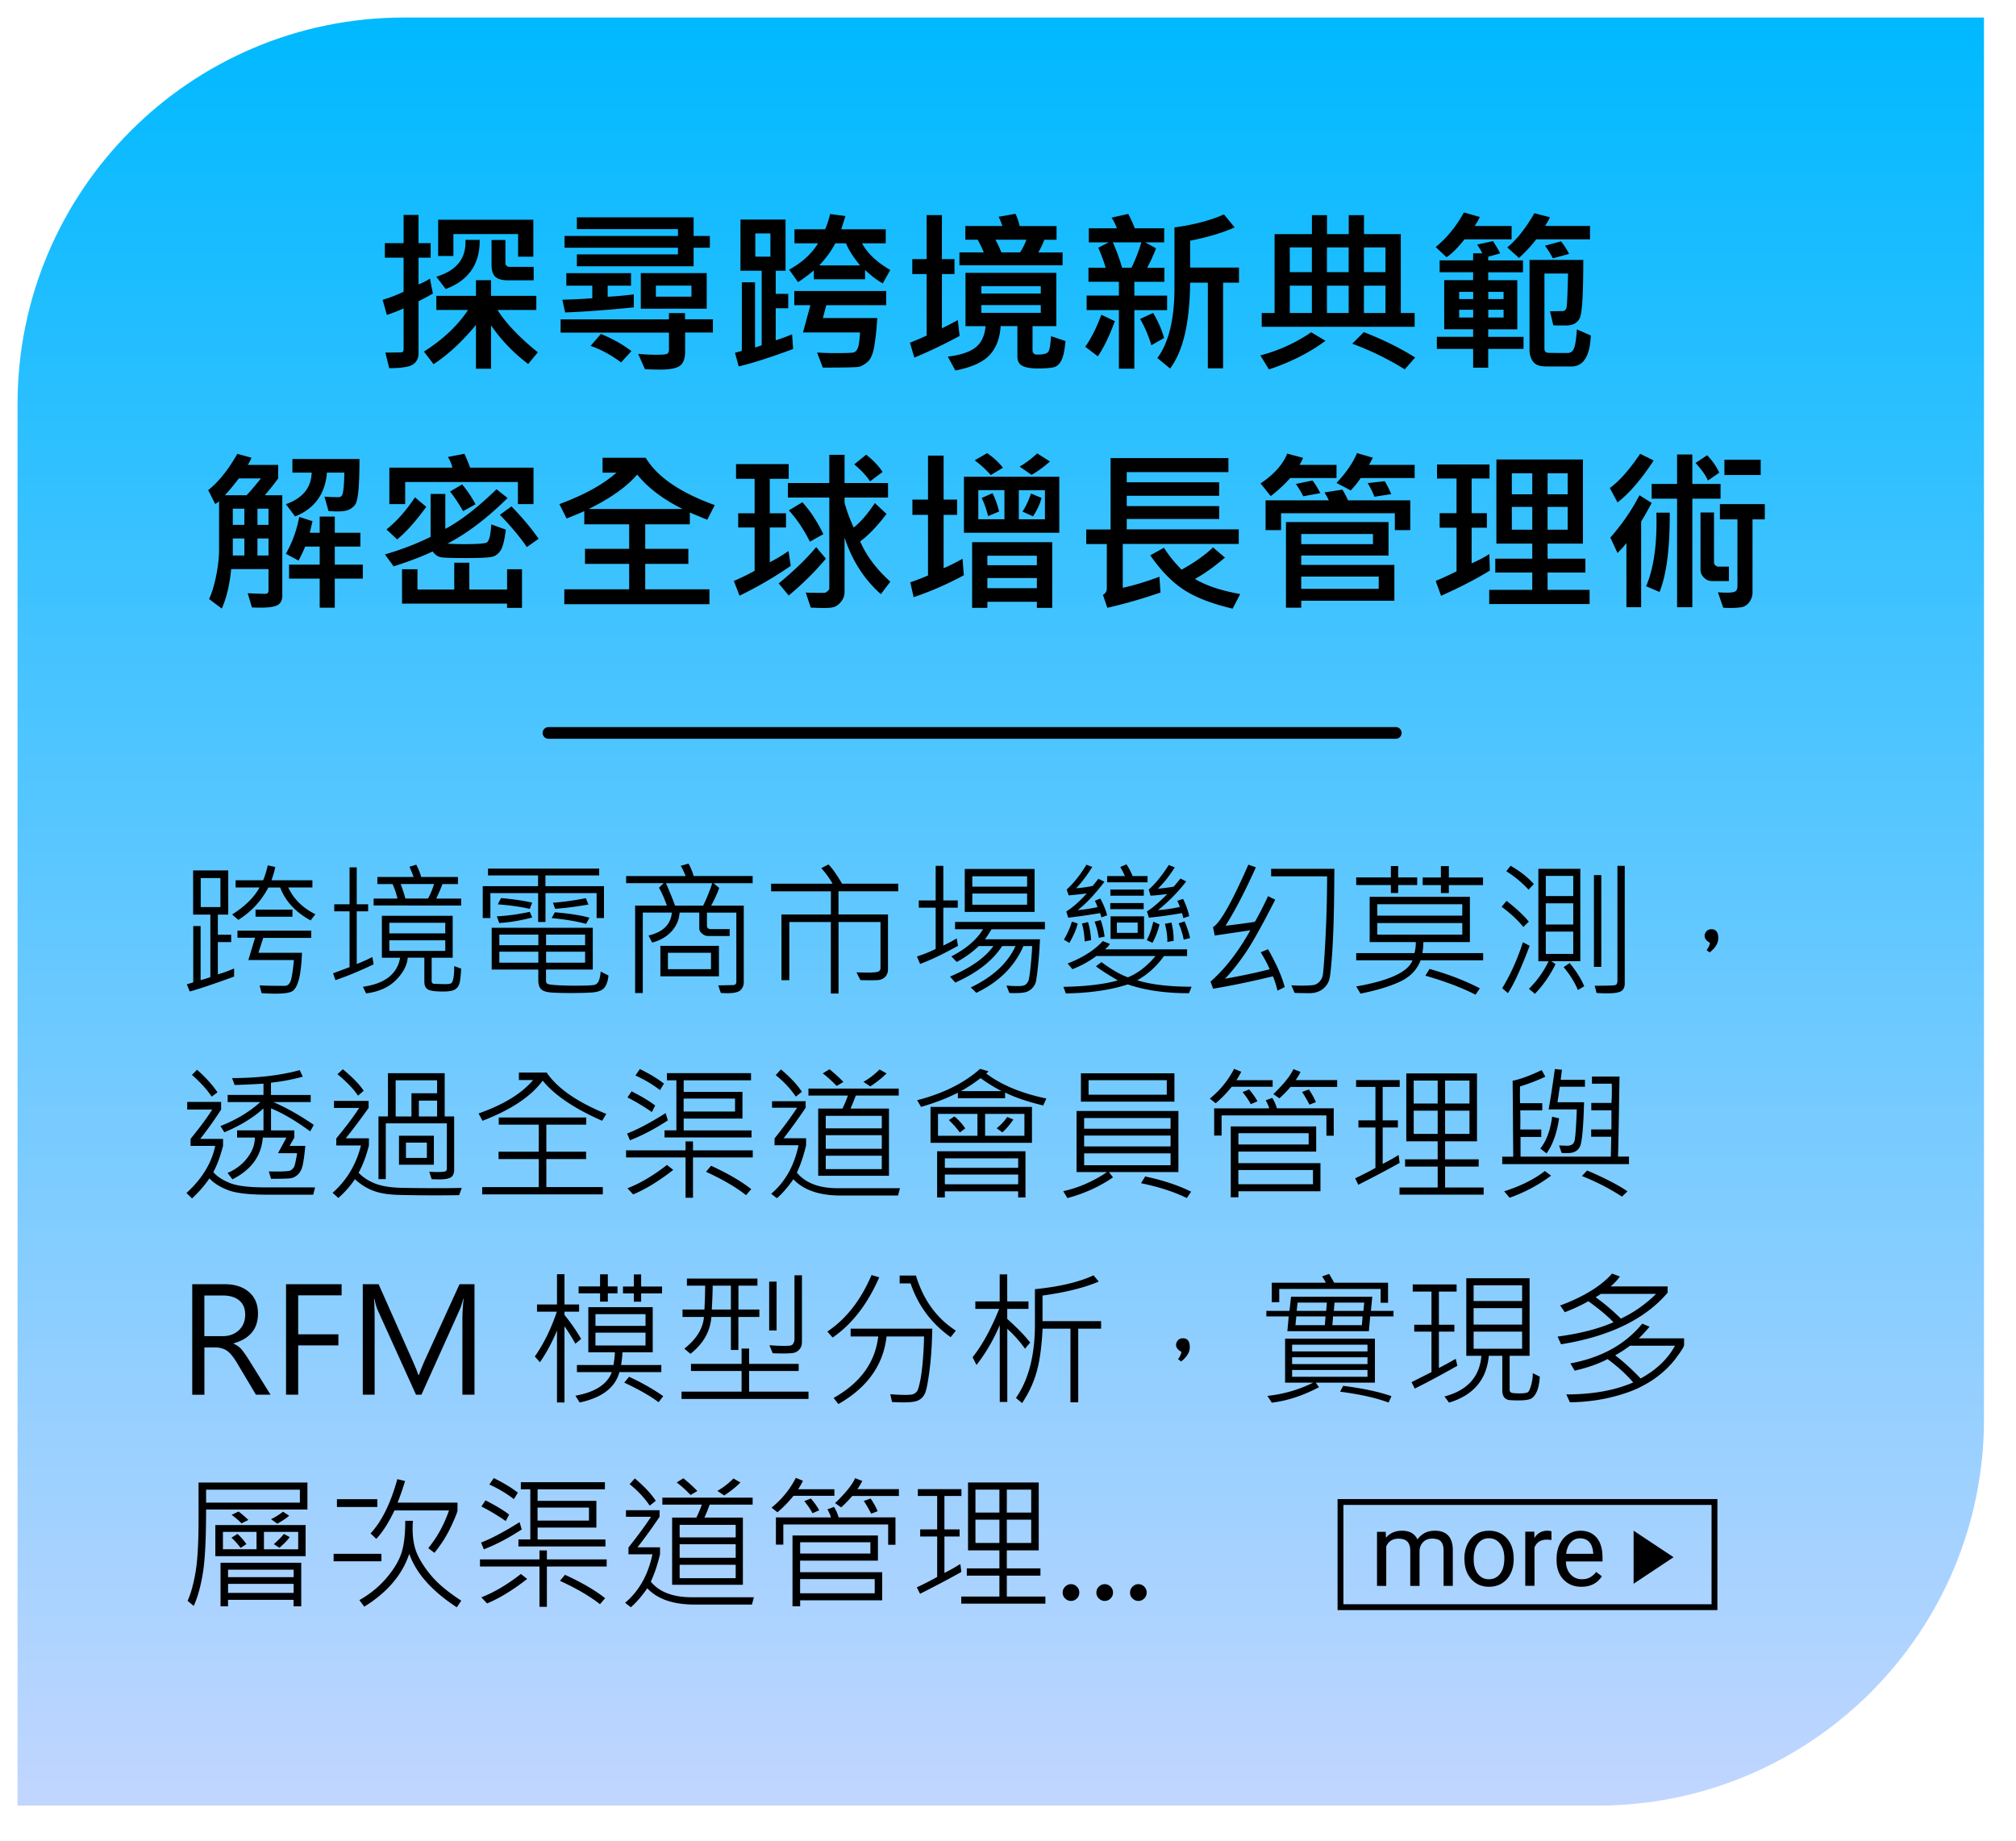 <svg xmlns="http://www.w3.org/2000/svg" viewBox="0 0 345 315"><defs><linearGradient id="_未命名漸層_586" x1="168.26" x2="168.26" y1="306" y2="0" gradientUnits="userSpaceOnUse"><stop offset="0" stop-color="#c1d6ff"/><stop offset="1" stop-color="#00b9ff"/></linearGradient><filter id="drop-shadow-13" filterUnits="userSpaceOnUse"><feOffset dx="3" dy="3"/><feGaussianBlur result="blur" stdDeviation="2"/><feFlood flood-color="#000" flood-opacity=".3"/><feComposite in2="blur" operator="in"/><feComposite in="SourceGraphic"/></filter><style>.cls-3{stroke-width:0}</style></defs><path id="bg" d="M66.14 0h270.38v239.86c0 36.5-29.64 66.14-66.14 66.14H0V66.14C0 29.64 29.64 0 66.14 0Z" style="fill:url(#_未命名漸層_586);filter:url(#drop-shadow-13);stroke-width:0"/><g id="_內容"><path d="M74.08 50.23c-.87.51-1.69.95-2.46 1.32v8.94c0 .79-.3 1.41-.91 1.85s-1.97.66-4.1.67l-.66-2.67 2.65-.03c.31 0 .47-.18.47-.54v-6.99c-.93.42-1.88.79-2.87 1.11l-.72-2.58c1.19-.35 2.39-.81 3.59-1.39V44.1h-3.21v-2.49h3.21v-4.83h2.55v4.83h2.08v2.49h-2.08v4.56c.67-.24 1.33-.57 1.96-.98l.5 2.55Zm17.97 10.05-1.66 2.01c-2.52-1.9-4.64-4.11-6.36-6.62v7.43h-2.58v-7.5c-2.29 2.79-4.7 5.04-7.25 6.72l-1.66-2.15c3.24-2.05 5.76-4.42 7.56-7.12h-5.43v-2.42h6.78v-2.68h2.58v2.68h7.75v2.42h-6.64c1.46 2.29 3.75 4.7 6.9 7.24Zm-9.96-19.23c.05 4.14-1.89 6.94-5.82 8.41l-1.6-2.11c3.47-1.04 5.13-3.13 4.98-6.3h2.43Zm9.18 2.88h-2.61v-3.87H77.59v3.75h-2.61V37.6h16.29v6.33Zm.06 4.04h-4.44c-.98 0-1.68-.2-2.12-.6s-.65-1.1-.65-2.1v-4.2h2.37v3.87c0 .49.26.73.78.73h4.06v2.3Zm25.92 6.67H122v2.26h-4.75v3.21c0 1.21-.29 2.04-.89 2.48s-1.72.66-3.38.66c-.62 0-1.49-.02-2.61-.07l-1.16-2.62c1.12.1 2.13.15 3.02.15 1.07 0 1.72-.05 1.93-.16s.32-.35.32-.73v-2.9H95.94v-2.26h18.54v-1.08h2.75v1.08Zm-8.79-2.04c-4.59.46-8.51.75-11.75.87l-.48-2.18c1.52-.03 3.23-.11 5.13-.25v-2.15h-4.44v-2.14h11.07v2.14h-4v1.89c1.29-.06 2.78-.19 4.47-.4v2.23Zm13.02-10.21h-2.78v3.18H98.72v-2.04h17.3v-1.14H96.61v-2.01h19.41v-1.17h-17.3V37.2h19.98v3.18h2.78v2.01ZM108.05 60.1l-1.77 1.92c-1.69-1.27-3.43-2.21-5.21-2.83l1.76-2.04c2.03.83 3.77 1.81 5.23 2.94Zm1.61-13.36h11.28v6.09h-11.28v-6.09Zm8.67 2.14h-6.09v1.89h6.09v-1.89Zm17.38 10.85c-3.96 1.47-7.07 2.46-9.3 2.97l-.63-2.34c.33-.07.72-.18 1.17-.32V48.31h2.26v11.16c.62-.2 1.01-.33 1.14-.4V46.33h-3.63v-8.76h7.71v8.76h-1.68v3.96h2.14v2.46h-2.14v5.49c.94-.3 1.87-.64 2.8-1.03l.18 2.52Zm-3.87-15.81v-3.97h-2.58v3.97h2.58Zm20.52 2.27-1.29 2.31c-1.08-.62-2.09-1.4-3.03-2.31v1.6h-8.76v-1.52c-1.02.85-1.92 1.52-2.72 2.01l-1.51-2.14c2.18-1.19 3.83-2.69 4.95-4.5h-4.04v-2.4h5.24c.28-.59.57-1.46.86-2.61l2.62.34c-.26.86-.51 1.62-.73 2.27h7.63v2.4h-4.06c.91 1.7 2.52 3.22 4.83 4.56Zm-.72 6.04H141.4l-.57 2.2h9.3c-.1 1.74-.27 3.31-.5 4.73s-.64 2.35-1.19 2.8-1.04.72-1.45.81-2.47.14-6.18.14l-.98-2.58c1.04.07 2.12.1 3.25.1 1.7 0 2.7-.04 2.99-.11s.53-.31.71-.71.31-1.31.4-2.72h-9.76l1.26-4.66h-2.75V49.8h15.72v2.43Zm-4.44-6.81c-1.11-1.31-1.92-2.57-2.43-3.78h-1.83c-.65 1.27-1.57 2.53-2.74 3.78h7Zm17.02 12.07a85.606 85.606 0 0 1-7.75 3.71l-.75-2.55c1.3-.52 2.25-.93 2.86-1.23V46.9h-2.46v-2.56h2.46v-7.53h2.61v7.53h2.15v2.56h-2.15v9.29c.92-.46 1.83-.93 2.72-1.41l.31 2.71Zm18.12.87c-.13 1.43-.33 2.46-.6 3.09s-.63 1.06-1.08 1.28-1.47.32-3.08.32c-1.2 0-2.08-.15-2.64-.45s-.83-.83-.83-1.6v-5.19h-2.87c-.13 2.11-.77 3.77-1.93 4.99s-3.1 2.08-5.82 2.6l-1.29-2.37c2.26-.28 3.86-.83 4.82-1.63s1.5-2 1.64-3.58h-3.43v-9.13h15.54v9.13h-4.07v4.1c0 .51.27.76.81.76.99 0 1.6-.14 1.85-.43s.41-1.19.5-2.72l2.49.84Zm-.51-12.96h-17.64v-2.21h4.16c-.35-.85-.7-1.57-1.04-2.17h-2.11v-2.34h6.33c-.13-.44-.34-.97-.63-1.58l2.86-.51c.23.37.48 1.07.75 2.1h6.3v2.34h-2.09c-.25.68-.6 1.41-1.03 2.17h4.15v2.21Zm-3.72 4.83v-1.26h-10.17v1.26h10.17Zm0 3.3v-1.32h-10.17v1.32h10.17Zm-2.46-12.51h-5.32c.35.57.69 1.29 1.03 2.17h3.21c.46-.71.82-1.44 1.08-2.17Zm15.14 13.94c-.96 2.6-1.93 4.6-2.92 6.01l-2.15-1.63c1.04-1.47 1.95-3.3 2.75-5.48l2.31 1.1Zm8.94-1.89h-5.61v10.02h-2.64V53.07h-5.52v-2.49h5.52v-2.36h-5.21v-2.4h2.94c-.28-.99-.7-2.13-1.26-3.43l1.79-.92h-3.41v-2.4h4.8c-.19-.57-.49-1.18-.91-1.83l2.86-.63c.53 1.03.9 1.85 1.11 2.46h5.04v2.4h-3.25l1.86 1.03c-.47 1.2-.98 2.31-1.52 3.33h2.94v2.4h-5.14v2.36h5.61v2.49Zm-4.41-11.6h-4.88a31.08 31.08 0 0 1 1.58 4.35h1.6c.67-1.35 1.24-2.8 1.7-4.35Zm3.88 16.38-2.17 1.23a20.74 20.74 0 0 0-1.92-4.5l2.23-1.03c.91 1.56 1.53 2.99 1.86 4.29Zm12.83-9.48h-2.72v14.66h-2.61V48.37h-3.03c-.06 6.84-1.2 11.73-3.43 14.69l-2.18-1.79c1.95-2.63 2.93-6.65 2.93-12.07V38.92c3.35-.46 6.17-1.2 8.47-2.23l1.83 2.23c-2.18.95-4.72 1.71-7.62 2.27v4.6h8.36v2.58Zm14.79 9.96c-2.71 2.01-5.93 3.64-9.67 4.89l-1.46-2.4c3.15-.83 6.05-2.15 8.7-3.96l2.43 1.46Zm15.26-2.4h-26.16v-2.37h2.2V40.07h6.39v-3.25h2.58v3.25h3.72v-3.25h2.61v3.25h6.3v13.49h2.37v2.37Zm-17.58-9.36v-4.23h-3.78v4.23h3.78Zm0 6.99v-4.67h-3.78v4.67h3.78Zm6.3-6.99v-4.23h-3.72v4.23h3.72Zm0 6.99v-4.67h-3.72v4.67h3.72Zm11.37 7.62-1.77 2.02c-2.97-1.82-5.97-3.28-8.99-4.38l1.98-1.99c3.35 1.31 6.28 2.76 8.79 4.35Zm-5.07-14.61v-4.23h-3.69v4.23h3.69Zm0 6.99v-4.67h-3.69v4.67h3.69Zm21.58-12.6h-8.07c-1.13 1.44-2.15 2.46-3.06 3.06l-1.86-1.74c1.94-1.6 3.55-3.58 4.83-5.93l2.72.78c-.15.37-.44.89-.89 1.55h6.33v2.29Zm2.04 18.75h-6.04v3.21h-2.58v-3.21h-6.21v-2.07h6.21v-1.29h-4.95v-8.41h4.95v-1.35h-5.73v-2.04h5.73v-1.2h1.57c-.21-.43-.5-.93-.88-1.49l2.71-.6c.56.87.97 1.57 1.23 2.1l-2.05.57v.63h5.95v2.04h-5.95v1.35h4.98v8.41h-4.98v1.29h6.04v2.07Zm-8.61-8.53v-1.23h-2.4v1.23h2.4Zm0 3.15v-1.32h-2.4v1.32h2.4Zm5.2-3.15v-1.23h-2.62v1.23h2.62Zm0 3.15v-1.32h-2.62v1.32h2.62Zm14.78-13.37h-9.21c-.73 1-1.71 2.05-2.93 3.18l-2.01-1.8c1.59-1.3 3.14-3.25 4.64-5.85l2.67.69c-.13.27-.41.77-.83 1.49h7.68v2.29Zm.15 16.44c-.15 3.54-1.26 5.32-3.35 5.32s-3.5 0-4.5-.02-1.68-.3-2.07-.86-.57-1.22-.57-2.01V44.48h9.2c0 5.54-.18 8.79-.53 9.76s-1.16 1.46-2.43 1.46c-1.07 0-1.8 0-2.17-.03l-.57-2.4 2.11-.03c.41 0 .66-.24.74-.72s.16-2.38.24-5.71h-4.04v12.82c0 .47.2.71.59.74s1.52.04 3.36.04c.57 0 .95-.31 1.16-.93s.35-1.66.44-3.11l2.39 1.04Zm-3.72-13.95-2.78.75c-.41-.78-.86-1.5-1.35-2.15l2.75-.75c.52.64.98 1.36 1.38 2.15Zm-220.2 58.37c0 .84-.26 1.41-.78 1.71s-1.49.46-2.89.46c-.53 0-1.04-.02-1.54-.04l-.72-2.43c1.61.07 2.62.1 3.02.1.36 0 .54-.19.54-.57v-3.66h-6.39c-.26 2.71-.8 4.96-1.61 6.75l-2.17-1.63c.5-1.07.91-2.43 1.23-4.06s.48-3.09.48-4.37V85.8c-.32.24-.54.39-.66.45l-1.2-2.37c1.78-1.42 3.44-3.49 4.98-6.21l2.43.66c-.2.47-.41.88-.63 1.23h5.19v2.31c-.7.98-1.46 1.94-2.29 2.88h3v17.07Zm-3.66-19.95h-3.78c-1.05 1.36-1.86 2.32-2.4 2.88h3.72c.62-.65 1.44-1.62 2.46-2.88Zm-2.84 7.95v-2.77h-1.98v2.77h1.98Zm0 5.24v-2.91h-1.98v2.91h1.98Zm4.13-5.24v-2.77h-1.89v2.77h1.89Zm0 5.24v-2.91h-1.89v2.91h1.89Zm15.57-16.52c0 2.14-.05 3.86-.16 5.15s-.28 2.14-.5 2.53-.58.71-1.04.95-1.15.35-2.06.35c-.5 0-1.01-.03-1.54-.07l-.69-2.46c.78.06 1.6.09 2.46.09.17 0 .32-.07.47-.21s.26-.6.34-1.38.12-1.65.12-2.61h-2.97c-.3 3.66-2.12 6.16-5.45 7.5l-1.57-2.1c2.86-1.01 4.33-2.81 4.41-5.4h-3.3v-2.33h11.48Zm.57 20.48h-4.8V104h-2.58v-4.98h-5.24v-2.39h5.24v-3.09h-2.49c-.31.77-.69 1.57-1.13 2.39l-2.17-1.16c1.09-1.92 1.86-4.03 2.29-6.31l2.27.73-.47 1.98h1.7V88.4h2.58v2.77h4.38v2.37h-4.38v3.09h4.8v2.39Zm24.78-13.8c-3.56 3.51-7 6.11-10.3 7.81.9.06 1.86.09 2.87.09 2.07 0 3.33-.08 3.79-.25s.73-1.21.84-3.13l2.49.89c-.22 1.85-.53 3.05-.92 3.62s-.88.92-1.48 1.05-2.07.2-4.4.2c-2.11 0-3.48-.04-4.12-.11s-1.17-.41-1.6-1.02c-1.87.88-4.09 1.73-6.68 2.55l-1.48-2.04c2.74-.8 5.35-1.8 7.81-3v-7.35h2.52v5.98c2.61-1.39 5.53-3.65 8.76-6.78l1.89 1.49Zm-13.92 1.51c-1.79 2.47-3.45 4.33-4.98 5.58l-1.83-1.71c1.67-1.31 3.3-3.14 4.88-5.49l1.93 1.63Zm18.35-.46h-2.67v-3.78H69.34v3.78h-2.71v-6.24h10.78c-.12-.58-.37-1.19-.76-1.83l2.83-.54c.47 1.05.79 1.85.97 2.37H91.3v6.24Zm-1.98 17.75h-2.55v-.72H68.8v-5.88h2.64v3.47h6.3V96.3h2.58v4.59h6.46v-3.47h2.55v6.59ZM81.37 86.3l-2.12 1.17c-.82-1.41-1.56-2.52-2.23-3.35l2.07-1.23c.92 1.12 1.68 2.26 2.29 3.41Zm10.8 5.9-2.01 1.42c-1.17-1.71-2.71-3.55-4.61-5.52l1.98-1.44c1.9 1.96 3.45 3.81 4.64 5.54Zm30.14-5.75-1.27 2.49c-1.48-.6-2.48-1.01-2.99-1.23v2.02h-7.63v4.19h7.38v2.58h-7.38v4.35h10.99v2.55H96.57v-2.55h11.1V96.5h-7.56v-2.58h7.56v-4.19h-7.68v-2.26c-.91.41-1.92.83-3.03 1.26l-1.23-2.46c4.24-1.57 7.49-3.36 9.76-5.38h-2.37v-2.55h7.38c1.97 3.27 5.91 5.97 11.82 8.1Zm-5.49.66c-3.36-1.67-5.95-3.64-7.78-5.9-1.8 2.1-4.57 4.07-8.31 5.9h16.08Zm18.5 9.73a67.308 67.308 0 0 1-8.76 5.1l-.98-2.52c1.34-.57 2.52-1.15 3.56-1.74v-7.41h-2.81v-2.43h2.81v-5.9h-3.18v-2.52h9.01v2.52h-3.24v5.9h2.78v2.43h-2.78v5.95c1.11-.57 2.18-1.21 3.21-1.92l.38 2.55Zm6.01-1.23c-1.82 2.19-3.94 4.29-6.36 6.3l-1.71-2.07c2.58-2.12 4.72-4.19 6.42-6.21l1.66 1.98Zm11.04 3.93-1.63 2.14c-2.84-2.52-4.91-5.74-6.21-9.67v9.27c0 .59-.17 1.11-.5 1.56s-.69.77-1.08.95-1 .26-1.82.26c-.75 0-1.55-.03-2.39-.07l-.85-2.58c.51.04 1.55.06 3.12.06.18 0 .37-.09.59-.27s.32-.36.32-.53V85.15h-7.08v-2.49h7.08v-4.83h2.61v4.83h7.44v2.49h-7.44v.91c.43 1.51.95 2.92 1.57 4.22 1.14-.9 2.35-2.29 3.62-4.19l1.99 1.86c-1.58 2.09-3.09 3.66-4.51 4.7 1.06 2.46 2.79 4.76 5.17 6.9Zm-11.47-8.13-2.3 1.29c-1.02-2.05-2.22-3.84-3.6-5.36l2.31-1.39c1.36 1.49 2.55 3.31 3.59 5.46Zm10.14-10.65-2.15 1.62c-.55-.88-1.45-1.85-2.7-2.91l2.04-1.66c1.17.92 2.11 1.9 2.81 2.95Zm13.89 17.69a55.336 55.336 0 0 1-8.58 3.75l-.57-2.55c.76-.25 1.77-.64 3.03-1.16V88.11h-2.67V85.5h2.67v-7.53h2.67v7.53h2.31v2.61h-2.31v9.12c.74-.29 1.82-.82 3.24-1.6l.22 2.81Zm16.35-7.28h-16.32v-9.58h16.32v9.58Zm-1.2 12.86h-2.64v-1.04h-8.47v1.04h-2.61V92.78h13.71v11.25Zm-8.44-23.99-2.09 1.26a16.94 16.94 0 0 0-2.75-2.52l2.12-1.23c1.03.68 1.93 1.51 2.72 2.49Zm.25 8.82v-4.98h-4.47v4.98h4.47Zm-.91-1.32-1.89.78c-.28-1.18-.65-2.21-1.1-3.09l1.86-.83c.47.92.84 1.97 1.13 3.15Zm6.46 9.19V95.1h-8.47v1.63h8.47Zm0 3.93v-1.74h-8.47v1.74h8.47Zm1.38-11.79v-4.98h-4.47v4.98h4.47Zm.86-9.9c-1.04.93-2.08 1.69-3.15 2.29l-2.04-1.41c1.09-.63 2.09-1.39 3-2.26l2.18 1.38Zm-1.44 6.24c-.28 1.06-.77 2.12-1.46 3.15l-1.8-.81c.52-.77 1.01-1.8 1.46-3.09l1.8.75ZM212 93.09h-19.86v7.5c1.84-.39 3.93-1.02 6.27-1.89l.19 2.7c-3.21 1.1-6.25 1.97-9.1 2.61l-.75-2.21c.44-.26.66-.62.66-1.08V93.1h-3.52v-2.49h4.17V78.39h20.16v2.4h-17.4v1.74h15.82v2.31h-15.82v1.77h15.82v2.21h-15.82v1.77h19.17v2.49Zm.23 8.58-1.29 2.49c-3.59-.85-6.4-1.94-8.42-3.28s-3.91-3.29-5.67-5.85l2.34-1.29c.81 1.29 1.82 2.54 3.02 3.75 2.17-1.2 3.96-2.47 5.38-3.81l2.04 1.74c-1.85 1.57-3.55 2.79-5.13 3.65 1.82 1.12 4.39 1.99 7.73 2.59Zm16.48-19.86h-7.92c-.91 1.04-2.02 2.07-3.33 3.09l-1.74-2.17c2.3-1.54 3.82-3.24 4.56-5.1l2.71.72c-.14.37-.34.77-.6 1.2h6.33v2.26Zm12.63 8.91h-2.64v-2.89h-19.47v2.89h-2.65v-5.1h10.81c-.11-.28-.35-.73-.73-1.35l3.06-.48c.27.4.6 1.01.97 1.83h10.65v5.1Zm-2.72 12.08h-15.94v1.2h-2.61V89.34h17.55v5.73h-14.94v1.6h15.94v6.14Zm-12.67-18.41-2.93.54c-.26-.57-.68-1.27-1.26-2.11l2.84-.59c.37.44.82 1.16 1.35 2.15Zm9.01 8.73v-1.74h-12.28v1.74h12.28Zm.98 7.65v-2.1h-13.26v2.1h13.26Zm6.15-18.96h-9.24c-.46.7-1.03 1.41-1.7 2.12l-2.43-1.29c1.65-1.75 2.82-3.45 3.5-5.1l2.71.78c-.25.52-.47.93-.66 1.23h7.82v2.26Zm-4.01 2.75-2.89.45c-.23-.69-.62-1.47-1.14-2.34l2.92-.32c.39.63.76 1.37 1.11 2.21Zm16.88 13.08c-2.29 1.42-5.08 2.86-8.35 4.32l-.92-2.55c.72-.28 1.91-.83 3.57-1.63v-7.47h-2.89v-2.49h2.89v-5.93h-3.34v-2.4h8.98v2.4h-3.06v5.93h2.61v2.49h-2.61v6.09c1.03-.43 2.04-.96 3.03-1.58l.09 2.81Zm17.07 5.73h-17.18v-2.43h7.37v-2.96h-6.33v-2.37h6.33v-2.58h-6.14v-14.4h14.81v14.4h-6.05v2.58h6.47v2.37h-6.47v2.96h7.19v2.43Zm-9.81-18.78V81h-3.5v3.59h3.5Zm0 6.06v-3.9h-3.5v3.9h3.5Zm6.06-6.06V81h-3.44v3.59h3.44Zm0 6.06v-3.9h-3.44v3.9h3.44Zm14.71-11.85c-2.09 3.21-4.15 5.61-6.18 7.18l-1.32-2.46c1.62-1.18 3.35-3.13 5.19-5.86l2.31 1.14Zm-.34 7.27c-.63 1.2-1.24 2.26-1.8 3.18v14.66h-2.52V92.94c-.35.46-.86 1.03-1.52 1.7L275.58 92c2.01-2.29 3.67-4.7 4.98-7.25l2.09 1.32Zm3.09 1.67c.04 6.04-.54 10.57-1.74 13.56l-2.3-.97c1.33-3.12 1.91-7.32 1.76-12.6h2.29Zm8.7-2.4h-4.83v18.57H287V85.34h-4.35v-2.52H287v-5.04h2.61v5.04h4.83v2.52Zm-.23-4.44-1.93 1.33c-.36-.85-1.07-1.85-2.12-3l1.98-1.32c.91.94 1.6 1.93 2.08 2.99Zm1.67 18.54h-2.9c-.53 0-.99-.2-1.38-.59s-.59-.85-.59-1.36V87.7h2.31v8.58c0 .18.08.33.25.48s.34.21.53.21h1.77v2.46ZM302 88.88h-2.09v12.51c0 .54-.15 1.03-.44 1.49s-.65.76-1.06.92-1.21.24-2.38.24c-.37 0-.75-.02-1.13-.04l-.91-2.64c.53.04 1.06.06 1.6.06.77 0 1.25-.09 1.45-.27s.29-.44.29-.77v-11.5h-3v-2.61h7.68v2.61Zm-.69-7.59h-6.21v-2.61h6.21v2.61ZM40.05 167.13c-3.43 1.25-5.96 2.1-7.58 2.55l-.5-1.24c.53-.14.9-.25 1.1-.33v-9.63h1.26v9.25c.44-.1 1-.27 1.67-.52v-10.69h-2.95v-7.56h6.01v7.56h-1.78v3.44h2.28v1.26h-2.28v5.52c.78-.21 1.71-.54 2.78-1v1.4Zm-2.33-11.9v-4.97h-3.37v4.97h3.37Zm16.25 1.23-.82 1.05c-2.59-1.42-4.32-3.29-5.2-5.63h-2.03c-1.19 2.29-2.9 4.13-5.13 5.54l-1.07-.92c2.21-1.4 3.77-2.94 4.7-4.63h-4.1v-1.23h4.72c.33-.83.59-1.68.78-2.55l1.29.28c-.17.8-.39 1.55-.65 2.27h7v1.23h-4.13c.92 1.98 2.46 3.5 4.63 4.58Zm-.72 4.04h-8.2l-.82 2.55h7.45c-.09 2.07-.27 3.61-.55 4.62-.28 1.01-.64 1.66-1.1 1.95-.46.29-1.42.43-2.89.43-.71 0-1.5-.03-2.38-.09l-.33-1.32c1.14.05 2.57.07 4.3.07.4 0 .71-.21.93-.64.22-.43.44-1.69.64-3.78h-7.8l1.15-3.81h-3.01v-1.22h12.62v1.22Zm-3.2-3.62h-6.32v-1.22h6.32v1.22Zm13.89 8.15c-2.55 1.21-4.73 2.1-6.54 2.7l-.4-1.17 2.82-1.05v-9.55H57.2v-1.21h2.62v-6.32h1.23v6.32H63v1.21h-1.95v9.02c.94-.37 1.83-.77 2.67-1.2l.22 1.25Zm14.98.74c-.07 1.26-.17 2.11-.3 2.54-.13.44-.37.77-.74 1.01s-1.05.36-2.06.36c-1.29 0-2.15-.11-2.57-.34s-.63-.68-.63-1.37v-4.08h-2.84c-.12 1.33-.8 2.61-2.04 3.85-1.24 1.24-2.93 1.99-5.09 2.26l-.55-1.13c3.77-.53 5.89-2.19 6.37-4.97h-3.12v-7.18h12.12v7.18h-3.6v3.97c0 .33.17.5.5.5l1.72.05c.58 0 .95-.05 1.11-.15.16-.1.29-.37.38-.82.1-.44.15-1.15.15-2.12l1.2.44Zm0-10.81H63.94v-1.18h4.08c-.21-.89-.49-1.72-.84-2.49h-2.6v-1.21h6.2c-.18-.52-.42-1.1-.71-1.75l1.17-.35c.4.76.67 1.46.83 2.1h6.3v1.21h-2.65c-.27.74-.63 1.57-1.07 2.49h4.27v1.18Zm-2.72 4.77v-1.81h-9.57v1.81h9.57Zm0 3v-1.81h-9.57v1.81h9.57Zm-1.93-11.45h-5.7c.33.89.6 1.72.81 2.49h3.87c.43-.79.77-1.62 1.03-2.49Zm29.1 5.83h-1.27v-4.27h-8.75v4.94h-1.26v-4.94h-8.17v4.27h-1.31v-5.46h9.47v-1.84h-8.57v-1.17h19.03v1.17h-9.2v1.84h10.02v5.46Zm.76 9.83c-.11 1.02-.37 1.74-.78 2.17-.4.43-1.12.68-2.14.74-1.02.06-2.17.09-3.45.09-1.11 0-2.15-.02-3.14-.07-.99-.05-1.65-.24-1.99-.56s-.51-.84-.51-1.55v-1.84h-7.98v-7.15h17.3v7.15h-8v1.94c0 .21.07.37.22.48.15.11.68.19 1.59.25.92.06 1.93.09 3.06.09 1.94 0 3.09-.05 3.43-.14.34-.09.59-.34.75-.75.16-.41.26-.92.3-1.53l1.33.68Zm-13.06-9.92c-2 .52-3.88.83-5.64.94l-.4-1.15c1.86-.09 3.73-.35 5.63-.77l.42.98Zm0-2.55-.42 1.07c-1.38-.34-3.2-.6-5.46-.78l.55-1.07c2.08.18 3.86.44 5.32.78Zm1.06 7.28v-1.81h-6.68v1.81h6.68Zm0 2.99v-1.87h-6.68v1.87h6.68Zm8-2.99v-1.81h-6.68v1.81h6.68Zm0 2.99v-1.87h-6.68v1.87h6.68Zm.74-7.69-.57 1.05c-1.75-.46-3.72-.79-5.9-.98l.55-1c2.56.22 4.54.53 5.92.93Zm-.17-2.26c-2.07.37-3.97.61-5.7.73l-.38-1.03c1.73-.13 3.6-.39 5.63-.78l.45 1.07Zm28.1-3.64h-6.7l.98.8c-.33.94-.79 1.95-1.38 3.03h5.58v13.12c0 .53-.18.97-.54 1.33s-1.13.54-2.32.54c-.32 0-.68-.02-1.07-.05l-.44-1.29 2.51-.05c.39 0 .59-.2.59-.6v-11.8h-5.03v2.2c0 .41.22.62.67.62h3.22v1.18h-3.7c-.35 0-.69-.13-1.01-.4-.33-.27-.49-.56-.49-.89v-2.72h-3.37c-.08 1.24-.55 2.32-1.4 3.24s-1.95 1.55-3.3 1.89l-.62-1.2c2.5-.6 3.83-1.91 3.99-3.93H110v13.77h-1.31v-14.97h5.43c-.42-1.2-.87-2.22-1.35-3.05l.81-.78h-6.43v-1.22h10.18c-.2-.54-.48-1.13-.83-1.75l1.33-.38c.39.71.68 1.42.88 2.12h10.09v1.22Zm-5.77 15.93h-10.02v-5.22h10.02v5.22Zm-1.15-15.93h-7.91c.67 1.54 1.19 2.82 1.55 3.83h4.81c.57-1.15 1.09-2.42 1.55-3.83Zm-.21 14.71v-2.81h-7.37v2.81h7.37Zm32.03-13.33h-10.21v3.96h8.47v9.35c0 .55-.15.99-.46 1.31-.31.32-.69.51-1.14.56-.45.05-1.49.06-3.12.02l-.67-1.34c.59.03 1.17.05 1.76.05 1.1 0 1.76-.06 2-.18.23-.12.35-.32.35-.6v-7.87h-7.18v12.23h-1.32v-12.23h-7.1v9.95h-1.35V156.5h8.46v-3.96h-10.23v-1.31h10.52c-.43-.79-1.07-1.68-1.93-2.67l1.23-.62c.67.68 1.44 1.77 2.32 3.29h9.61v1.31Zm10.24 9.33c-2.56 1.42-4.72 2.46-6.49 3.1l-.53-1.28c1.16-.37 2.23-.8 3.2-1.29v-7.06h-2.89v-1.24h2.89v-5.92h1.31v5.92h2.47v1.24h-2.47v6.48c.89-.42 1.65-.83 2.29-1.23l.22 1.28Zm14.86-2.83h-9.13c-.29.51-.65 1.08-1.1 1.71h9.4c-.06 1.47-.17 3.02-.34 4.63s-.32 2.58-.43 2.88c-.12.3-.31.6-.57.87-.26.28-.59.48-.96.62-.38.14-1.08.21-2.11.21-.27 0-.54 0-.83-.03l-.5-1.27c.67.07 1.31.1 1.93.1.67 0 1.12-.08 1.34-.25.22-.17.38-.39.49-.66.11-.27.23-1.03.36-2.27.13-1.24.23-2.46.29-3.67h-1.5c-1.52 3.5-4.21 6.16-8.06 8l-.96-.92c3.77-1.79 6.32-4.15 7.67-7.08h-2.29c-1.63 2.51-4.3 4.6-8.03 6.25l-.89-1.03c3.52-1.48 5.99-3.22 7.42-5.22h-2.5a17.277 17.277 0 0 1-3.77 2.72l-.93-.95c2.52-1.29 4.33-2.84 5.43-4.65h-4.79v-1.25h15.38v1.25Zm-1.75-2.97H165.1v-7.35h11.95v7.35Zm-1.28-4.33v-1.77h-9.38v1.77h9.38Zm0 3.1v-1.92h-9.38v1.92h9.38Zm28.15 14.02-.45 1.12c-4.07 0-7.56-.5-10.47-1.51-2.89.95-6.42 1.47-10.6 1.55l-.43-1.13c3.86-.07 6.97-.44 9.33-1.1-1.74-1.02-2.99-1.82-3.75-2.42l.95-.71c1.75 1.29 3.25 2.15 4.52 2.6 1.75-.72 3.32-1.94 4.72-3.65h-10.12c-1.24.93-2.6 1.68-4.1 2.26l-.81-.98c2.59-1 4.59-2.28 6.01-3.83l1.22.48c-.17.32-.45.63-.84.93h14.05v1.15h-3.96c-1.25 1.76-2.77 3.14-4.58 4.15 2.38.73 5.49 1.1 9.3 1.1Zm-19.49-10.81c-.24.98-.71 2.09-1.43 3.32l-.93-.55c.63-1.1 1.09-2.13 1.36-3.1l1 .33Zm5.04-1.4-.99.35-.21-.73c-2.08.35-3.91.61-5.47.78l-.33-1.05c1.21-.79 2.38-1.82 3.5-3.1-.9.12-1.93.23-3.08.34l-.35-1c1.24-1.14 2.36-2.56 3.38-4.25l1 .38c-.91 1.46-1.83 2.68-2.76 3.65.98-.08 1.93-.21 2.83-.4l.98-1.22 1.03.5c-1.58 2.09-3.1 3.72-4.58 4.87 1.19-.11 2.32-.29 3.39-.53a5.14 5.14 0 0 0-.45-1.07l.93-.4c.58 1.07.97 2.03 1.17 2.88Zm-2.75 4.25-1.1.22c-.06-1.24-.22-2.26-.48-3.06l1.05-.26c.29.92.46 1.95.53 3.1Zm2.31-.6-1 .2a13.2 13.2 0 0 0-.71-2.77l1.05-.26c.33.94.55 1.88.66 2.83Zm7.35-9.3h-6.91v-1.07h3.03c-.17-.43-.44-.95-.79-1.55l1.07-.45c.4.61.75 1.28 1.05 2h2.55v1.07Zm-.66 4.6H190v-1.05h5.72v1.05Zm.02-2.31h-5.72v-1.05h5.72v1.05Zm.04 7.41h-5.73v-3.88h5.73v3.88Zm-1.09-1.05v-1.76h-3.56v1.76h3.56Zm3.74-1.45c-.27 1.12-.67 2.17-1.21 3.15l-.98-.45c.42-.71.79-1.77 1.13-3.17l1.05.48Zm5.07-1.4-1 .33c-.07-.37-.15-.65-.24-.86-1.98.35-3.86.61-5.65.78l-.33-1.07c1-.63 2.16-1.63 3.48-2.98-1.2.16-2.15.25-2.87.29l-.31-1.05c1.09-.94 2.23-2.34 3.43-4.2l1.03.4c-.87 1.39-1.83 2.61-2.88 3.65.88-.07 1.78-.19 2.7-.35.59-.69.97-1.16 1.15-1.39l.98.5c-1.33 1.74-2.93 3.38-4.82 4.92 1.37-.11 2.61-.3 3.72-.55-.06-.29-.2-.63-.43-1.05l1-.33c.5 1.03.85 2.01 1.05 2.95Zm-2.67 4.22-1.07.18c.04-.78-.09-1.81-.4-3.1l1.1-.21c.28 1.03.4 2.08.38 3.12Zm2.81-.48-1.07.28c-.21-1.05-.5-1.98-.88-2.8l1.03-.33c.44 1.03.75 1.98.93 2.84Zm16.21 8.39-1.23.61c-.24-.97-.5-1.79-.79-2.45-3.65.88-7.06 1.59-10.23 2.12l-.45-1.22c2.45-2.12 4.72-5.05 6.82-8.78l-6.09.9-.3-1.45c1.21-.68 3.23-4.24 6.05-10.68l1.29.45c-1.9 4.22-3.64 7.55-5.2 10 1.53-.17 3.21-.39 5.03-.67.77-1.34 1.52-2.81 2.25-4.39l1.23.6c-2.23 4.38-3.94 7.44-5.14 9.19-1.2 1.75-2.35 3.19-3.46 4.34 2.85-.5 5.4-1.04 7.65-1.62-.28-.7-.79-1.67-1.53-2.91l1.25-.52c1.42 2.5 2.37 4.66 2.86 6.49Zm8.5-20.26c-.02 3.12-.05 5.9-.11 8.34s-.16 4.72-.32 6.85c-.16 2.12-.31 3.41-.46 3.86s-.38.84-.68 1.17c-.3.33-.68.6-1.13.79-.46.19-.94.29-1.46.29-1.29 0-2.17-.02-2.65-.05l-.55-1.29c.57.03 1.13.05 1.7.05 1.33 0 2.14-.06 2.44-.2.3-.13.56-.33.78-.6.22-.27.37-.59.45-.96.08-.37.19-1.72.34-4.05a213.337 213.337 0 0 0 .41-12.89h-9.58v-1.29h10.85Zm14.17 2.8h-3.25v1.36h-1.25v-1.36h-5.93v-1.31h5.93v-1.94h1.25v1.94h3.25v1.31Zm11.3 12.88h-10.71c-.6 1.59-1.75 2.8-3.44 3.61s-3.97 1.51-6.85 2.09l-.73-1.23c5.66-.99 8.88-2.48 9.63-4.47h-9.63v-1.23h9.97c.15-.59.23-1.22.23-1.89h-7.9v-7.75h17.15v7.75h-7.96c0 .61-.06 1.24-.17 1.89h10.4v1.23Zm-3.58-7.65v-1.95h-14.55v1.95h14.55Zm0 3.25v-1.98h-14.55v1.98h14.55Zm3.55-8.47h-5.85v1.36h-1.36v-1.36h-3.12v-1.31h3.12v-1.94h1.36v1.94h5.85v1.31Zm-.55 17.68-.73 1.07c-2.38-1.21-5.24-2.29-8.59-3.25l.72-1.16c3.3.94 6.17 2.05 8.61 3.33Zm8.38-11.42-.93.9c-.94-1.16-2.19-2.31-3.72-3.46l.85-1c1.68 1.31 2.94 2.49 3.8 3.55Zm.15 4.13c-1.49 3.93-2.73 6.63-3.72 8.09l-.98-.84c1.38-2.25 2.57-4.87 3.55-7.87l1.15.62Zm.71-10.57-.9.96c-1.11-1.2-2.37-2.25-3.8-3.15l.72-.94c1.6.9 2.93 1.95 3.98 3.12Zm7.97 13.2h-4.98l.73.5c-.94 1.92-2.11 3.61-3.53 5.08l-1.03-.85c1.4-1.38 2.52-2.96 3.37-4.72h-1.75v-15.82h7.18v15.82Zm-1.22-11.15v-3.45h-4.7v3.45h4.7Zm0 4.87v-3.62h-4.7v3.62h4.7Zm0 5.03v-3.81h-4.7v3.81h4.7Zm1.87 5.54-1.07.65c-.6-1.41-1.42-2.71-2.45-3.92l1.03-.7c1.14 1.38 1.97 2.7 2.5 3.97Zm2.93-3.32h-1.26v-15.7h1.26v15.7Zm4.02 2.72c0 .72-.21 1.21-.64 1.45-.43.24-1.2.36-2.33.36-.62 0-1.24-.02-1.86-.06l-.32-1.24c2.1 0 3.27-.04 3.52-.11s.37-.33.37-.77v-19.64h1.25v20.02Zm14.56-6.85c-.6-.32-.9-.72-.9-1.21 0-.24.1-.48.3-.73.2-.25.49-.37.87-.37.78 0 1.17.51 1.17 1.54 0 .84-.49 1.65-1.48 2.43l-.52-.4c.37-.5.56-.92.56-1.26ZM53.92 203.2l-.32 1.25h-7.78c-3.17 0-5.43-.26-6.79-.78-1.36-.52-2.43-1.19-3.2-2.01-.77 1.16-1.76 2.3-2.97 3.43l-.95-.93c2.66-2.42 4.3-5.11 4.92-8.06h-4.22v-1.2c1.72-2.12 2.95-3.79 3.7-5.02h-4.27v-1.31h5.8v1.31a61.637 61.637 0 0 1-3.58 5.02h3.91v1.2c-.51 1.93-1.07 3.42-1.67 4.48.65.76 1.61 1.38 2.86 1.88 1.26.5 3.29.74 6.08.74h8.47Zm-16.7-16.27-1 .74c-.76-1.17-1.88-2.41-3.37-3.72l.87-.88c1.48 1.31 2.65 2.6 3.5 3.86Zm16.48 5.58-.62 1.1c-2.49-1.82-4.72-3.13-6.7-3.93v3.77h3.99v1.23l-.82 1.42h2.7c-.16 1.64-.32 2.78-.48 3.42s-.42 1.13-.79 1.48c-.38.35-.78.56-1.21.63-.44.07-1.56.1-3.39.1l-.38-1.27c.46.02.93.02 1.39.02 1.38 0 2.16-.07 2.36-.2.2-.13.38-.3.53-.51s.34-1.01.56-2.42h-3.27l1.45-2.67h-4.05c-.24 3.14-1.98 5.52-5.2 7.14l-.83-1.1c1.35-.56 2.47-1.4 3.35-2.53s1.32-2.29 1.32-3.52h-3.04v-1.23h4.52v-3.75c-1.81 1.62-4.04 2.98-6.7 4.08l-.67-1.07c2.69-1.05 4.97-2.42 6.82-4.1h-5.58v-1.22h6.13v-1.93c-2.68.15-4.33.22-4.94.22l-.43-1.17c4.5-.02 8.36-.48 11.57-1.37l.52 1.12c-1.64.46-3.45.81-5.44 1.03v2.1h6.8v1.22h-6.38c2.3 1.01 4.61 2.31 6.91 3.91Zm25.32 10.79-.45 1.23c-1.31.02-2.65.03-4.02.03-2.54 0-4.69-.03-6.45-.08s-3.19-.3-4.31-.74c-1.12-.44-2.13-1.09-3.05-1.94-.79 1.17-1.74 2.24-2.84 3.21l-.98-.88c2.42-2.15 4.04-4.85 4.85-8.11h-4.22v-1.2c1.79-2.17 3.09-3.91 3.91-5.22h-4.31v-1.2h5.93v1.2c-1.55 2.16-2.85 3.89-3.91 5.2h3.96v1.22c-.44 1.77-1.03 3.33-1.76 4.68.77.8 1.74 1.43 2.9 1.87 1.16.44 2.72.68 4.69.71 1.97.04 4.08.05 6.33.05 1.33 0 2.58-.01 3.74-.04Zm-16.77-16.63-.98.83c-.81-1.19-1.99-2.41-3.52-3.67l.92-.85c1.72 1.43 2.91 2.67 3.58 3.7Zm15.48 13.45c0 .66-.19 1.11-.56 1.35-.37.24-1.04.36-1.99.36-.33 0-.76-.01-1.31-.04l-.42-1.29c.36.05.81.07 1.37.07.81 0 1.28-.04 1.43-.13.15-.09.22-.25.22-.5v-7.7H66.02v9.54h-1.25v-10.72h1.62v-7.4h9.71v7.4h1.62v9.04Zm-2.93-13.03v-2.22h-7.09v6.2h2.7v-3.98h4.39Zm-.55 12.23h-5.97v-4.96h5.97v4.96Zm-1.2-1.16v-2.62h-3.58v2.62h3.58Zm1.75-7.09v-2.72h-3.12v2.72h3.12Zm28.95-.44-.71 1.17c-4.77-2.1-8.16-4.39-10.17-6.87-1.98 2.7-5.41 4.99-10.3 6.87l-.67-1.25c4.28-1.51 7.39-3.42 9.33-5.72H88.8v-1.28h4.75c1.84 2.7 5.24 5.06 10.21 7.08Zm-.6 13.77H82.52v-1.25h9.68v-4.8h-6.88v-1.26h6.88v-4.63h-6.85v-1.22h14.97v1.22H93.5v4.63h6.8v1.26h-6.8v4.8h9.66v1.25Zm25.67-6.32h-10.23v6.9h-1.27v-6.9h-10.18v-1.22h10.18v-1.53h1.27v1.53h10.23v1.22Zm-14.53-6.35c-2.19 1.44-4.35 2.58-6.49 3.41l-.48-1.16c1.75-.67 3.95-1.83 6.59-3.49l.38 1.25Zm-2.17-2.53-.57 1.1c-1.49-1.02-2.88-1.85-4.17-2.49l.7-1.05c1.74.88 3.09 1.69 4.05 2.44Zm3.1 11c-2.44 1.91-4.73 3.31-6.87 4.2l-.98-1.05c2.13-.81 4.39-2.14 6.77-3.99l1.07.84Zm-1.6-14.75-.68 1.1c-1.21-.94-2.61-1.78-4.2-2.5l.76-1.1c1.68.82 3.06 1.66 4.13 2.5Zm14.98 9.2h-14.88v-1.21h2.03v-8.57h-1.62v-1.22h14.39v1.22H117v1.98h10.06v4.57H117v2.03h11.61v1.21Zm-2.81-4.43V188h-8.8v2.22h8.8Zm2.77 13.28-.89 1.03c-1.75-1.38-4.03-2.71-6.85-4l.87-1.03c2.86 1.31 5.16 2.65 6.87 4Zm25.46-.17-.34 1.26h-9.83c-3.64 0-6.33-.93-8.08-2.78-.99 1.41-1.93 2.49-2.82 3.24l-.98-.76c2.38-2 3.94-4.77 4.68-8.3h-4.1v-1.17c1.59-1.99 2.87-3.74 3.86-5.25h-4.29v-1.12h5.75v1.12a89.62 89.62 0 0 1-3.77 5.22h3.85v1.2c-.42 1.77-.94 3.33-1.58 4.68 1.47 1.78 3.8 2.67 6.98 2.67h10.67Zm-16.8-16.49-1.03.82c-.94-1.37-2.08-2.59-3.44-3.67l.89-.98c1.67 1.41 2.86 2.69 3.58 3.83Zm16.58.65h-7.35c-.29.79-.59 1.53-.9 2.22h6.58v11.5h-12.11v-11.5h4.15c.37-.76.68-1.5.93-2.22h-6.75v-1.2h15.45v1.2Zm-9.47-2.33-1.15.68c-.76-.8-1.55-1.52-2.38-2.15l1.15-.71c.94.77 1.74 1.5 2.38 2.17Zm6.57 7.94v-2.15h-9.59v2.15h9.59Zm0 3.49v-2.32h-9.59v2.32h9.59Zm0 3.48v-2.29h-9.59v2.29h9.59Zm.81-16.37c-.75.75-1.67 1.49-2.77 2.22l-1.18-.78c.96-.54 1.88-1.25 2.76-2.12l1.2.68Zm27.36 4.28-.55 1.2c-2.7-.65-4.88-1.39-6.52-2.22v.98h-8.08v-.95c-1.77.92-3.87 1.73-6.3 2.43l-.67-1.14c4.48-1.15 8.07-2.95 10.78-5.37l1.44.43c-.18.18-.31.3-.39.38 2.62 1.97 6.05 3.39 10.29 4.27Zm-2.47 7.59h-17.36v-6.14h17.36v6.14Zm-1.1 9.35h-1.26v-1.05h-12.55v1.05h-1.32v-7.9h15.12v7.9Zm-8.23-10.55v-3.75h-6.75v3.75h6.75Zm6.97 5.48v-1.62h-12.55v1.62h12.55Zm0 2.82V201h-12.55v1.67h12.55Zm-9.05-9.57-.93.7c-.55-.74-1.18-1.45-1.88-2.12l.95-.62c.69.55 1.31 1.24 1.86 2.05Zm6.2-6.38c-1.27-.66-2.46-1.4-3.58-2.22-1.09.84-2.21 1.58-3.36 2.22h6.93Zm3.92 7.65v-3.75h-6.73v3.75h6.73Zm-1.89-2.79c-.58.85-1.2 1.59-1.88 2.2l-.98-.7c.68-.53 1.28-1.17 1.81-1.93l1.05.43Zm28.23 9h-11.88l.7.9c-2.25 1.56-4.85 2.75-7.8 3.55l-.72-1.18c2.64-.59 5.14-1.68 7.5-3.27h-5.22v-10.45h17.43v10.45Zm-.67-12.05h-16v-4.85h16v4.85Zm-.66 4.63v-1.83h-14.79v1.83h14.79Zm0 3.03v-1.86h-14.79v1.86h14.79Zm0 3.22v-2.03h-14.79v2.03h14.79Zm-.65-12.07v-2.48h-13.38v2.48h13.38Zm4.17 16.59-.74 1.09c-2.25-1.09-4.86-1.93-7.83-2.53l.7-1.16c2.99.63 5.62 1.49 7.87 2.6Zm13.96-17.95h-7.01a19.81 19.81 0 0 1-2.75 2.82l-1-.79c1.77-1.45 3.16-3.15 4.15-5.1l1.22.5c-.18.38-.45.87-.82 1.45h6.2v1.12Zm10.45 8.38h-1.26v-3.48h-17.94v3.45h-1.27v-4.65h9.42c-.08-.34-.28-.8-.6-1.38l1.12-.42c.34.55.61 1.14.79 1.79h9.73v4.68Zm-2.27 9.5h-14.05v1.03h-1.31v-12.12h14.62v4.3h-13.32v1.98h14.05v4.82Zm-2.03-8v-1.93h-12.02v1.93h12.02Zm.74 6.8v-2.43h-12.77v2.43h12.77Zm-9.5-14.2-1.15.5c-.3-.6-.77-1.29-1.4-2.07l1.12-.45c.6.69 1.08 1.37 1.43 2.03Zm13.65-2.45h-8c-.55.66-1.18 1.31-1.9 1.95l-1.03-.73c1.8-1.73 2.94-3.15 3.43-4.27l1.22.48c-.2.42-.48.89-.83 1.4h7.1v1.17Zm-3.65 2.6-1.1.43c-.57-1.08-1-1.81-1.28-2.17l1.18-.43c.5.74.9 1.46 1.2 2.17ZM239.53 199c-1.81 1.03-4.17 2.28-7.08 3.75l-.55-1.1c1.53-.73 2.69-1.33 3.48-1.79v-6.91h-2.91v-1.22h2.91v-5.72h-3.31v-1.17h7.46v1.17h-2.91v5.72h2.6v1.22h-2.6v6.23c.85-.42 1.76-.93 2.72-1.53l.18 1.36Zm14.37 5.44h-14.4v-1.22h6.53v-3.58h-5.58v-1.24h5.58v-3.08h-5.37V183.7h12.1v11.62h-5.46v3.08h5.75v1.24h-5.75v3.58h6.6v1.22Zm-7.87-15.59v-3.93h-4.1v3.93h4.1Zm0 5.2v-3.98h-4.1v3.98h4.1Zm5.44-5.2v-3.93h-4.17v3.93h4.17Zm0 5.2v-3.98h-4.17v3.98h4.17Zm27.31 5.17h-21.7v-1.27h1.88l-.1-13c1.32-.26 2.97-.87 4.97-1.82l.62 1.12c-1.33.64-2.78 1.2-4.32 1.67-.03 1.09-.03 2.05 0 2.87h3.8v1.23h-3.77c.03 1.12.03 2.21 0 3.27h3.6v1.28h-3.55v3.37h15.45c.05-1.94.07-3.08.07-3.41h-3.43v-1.25h3.45c.02-.53.02-1.62.02-3.27h-3.45v-1.26h3.45c.05-.68.07-1.4.07-2.15 0-.42 0-.8-.02-1.15h-3.39v-1.22h4.72c-.1 6.58-.18 11.15-.26 13.7h1.88v1.27Zm-13.35 1.98a26.65 26.65 0 0 1-7.09 3.77l-.93-1.1c2.78-.88 5.11-2.04 6.97-3.47l1.05.79Zm1.38-9.8c-.38 2.52-1.09 4.52-2.15 5.98l-1.07-.83c1.05-1.29 1.72-3.11 2.03-5.45l1.2.29Zm4.42-5.42h-4.3c-.14.99-.27 1.88-.4 2.65h4.55c-.11 4.45-.36 7.01-.75 7.69s-1.07 1.01-2.04 1.01c-.52 0-.87 0-1.05-.03l-.43-1.28c.59.03 1.04.05 1.38.05.67 0 1.08-.26 1.24-.78.16-.52.29-2.34.41-5.44h-4.83c.28-1.43.63-3.73 1.07-6.9l1.21.12c-.06.54-.13 1.11-.21 1.71h4.15v1.2Zm7.28 17.9-.94.9c-2.05-1.34-4.34-2.52-6.86-3.53l.9-.94c2.98 1.27 5.28 2.46 6.9 3.56Zm-232.22 34.8H43.8l-3.17-5.32c-.68-1.14-1.29-1.89-1.84-2.24s-1.2-.53-1.94-.53h-1.87v8.09H32.9v-18.91h5.57c1.73 0 3.11.45 4.14 1.34s1.54 2.12 1.54 3.69c0 2.61-1.4 4.31-4.19 5.09v.05c.52.23.95.52 1.29.89s.84 1.09 1.52 2.17l3.53 5.68ZM34.97 221.7v6.96h3.09c1.15 0 2.08-.33 2.81-1.01.72-.67 1.09-1.56 1.09-2.68 0-1.03-.33-1.83-.99-2.4s-1.62-.87-2.88-.87h-3.11Zm23.49-.03h-7.43v6.67h6.88v1.9h-6.88v8.44h-2.08v-18.91h9.51v1.9Zm20.67 17.01v-12.77c0-.97.06-2.18.2-3.65h-.06c-.23.9-.42 1.49-.56 1.78l-6.59 14.64h-.93l-6.58-14.54c-.17-.38-.35-1.01-.55-1.88H64c.07.67.11 1.87.11 3.61v12.81h-2.03v-18.91h2.71l5.92 13.32c.46 1.05.76 1.79.88 2.23h.08c.24-.66.55-1.42.92-2.29l6.05-13.26h2.56v18.91h-2.08Zm20.32-9.55-.98.82c-.79-1.38-1.41-2.36-1.87-2.97v13.03h-1.28v-12.33c-.83 2.02-1.8 3.83-2.92 5.44l-.88-.98c1.51-2.15 2.77-4.7 3.77-7.67H91.9v-1.23h3.42v-5.18h1.28v5.18h2.5v1.23h-2.5v.55c1.11 1.37 2.05 2.73 2.84 4.1Zm13.73 5.68H106c-.71 2.65-2.97 4.38-6.8 5.2l-.73-1.16c3.39-.61 5.46-1.96 6.23-4.04h-5.97v-1.21h6.25c.16-.9.24-1.63.24-2.17h-4.54v-7.73h11.02v7.73h-5.18c-.02.62-.1 1.34-.23 2.17h6.88v1.21Zm-7.51-13.48h-1.65v1.42h-1.33v-1.42h-3.67v-1.18h3.67v-2.07h1.33v2.07h1.65v1.18Zm4.8 5.57v-2.01h-8.57v2.01h8.57Zm0 3.36v-2.2h-8.57v2.2h8.57Zm2.83-8.92h-3.58v1.42h-1.25v-1.42h-1.86v-1.18h1.86v-2.07h1.25v2.07h3.58v1.18Zm.2 17.59-.79 1.03c-1.52-1.12-3.48-2.23-5.88-3.35l.83-1c2.18 1.01 4.13 2.12 5.85 3.32Zm24.86.47h-21.73v-1.25h10.28v-3.53h-8.66v-1.22h8.66v-2.62h1.29v2.62h8.48v1.22h-8.48v3.53h10.16v1.25Zm-8.42-14.03h-3.58v5.65h-1.28v-5.65h-3.34c-.19 2.47-1.38 4.58-3.58 6.31l-1.05-.88c2.08-1.64 3.19-3.45 3.36-5.43h-3.67v-1.27h3.75c.08-1.5.12-2.86.12-4.08h-3.12v-1.22h12.07v1.22h-3.25v4.08h3.58v1.27Zm-4.86-1.27v-4.08h-3.12c0 .98-.05 2.34-.15 4.08h3.27Zm7.82 3.58h-1.27v-8.35h1.27v8.35Zm4.33 2.05c0 .47-.13.86-.4 1.17-.27.31-.57.5-.9.59-.33.09-.96.13-1.88.13-.49 0-1.09-.01-1.82-.04l-.55-1.37c.84.07 1.62.11 2.34.11s1.13-.02 1.31-.07c.18-.04.33-.17.45-.38s.18-.46.18-.73v-10.9h1.28v11.5Zm13.23-11.13c-2 4.59-4.66 8.02-7.97 10.3l-.9-1.03c3.21-2.15 5.73-5.37 7.56-9.67l1.32.39Zm9.08 8.78c-.04 2.68-.2 5.08-.48 7.21-.28 2.13-.55 3.46-.82 3.97-.27.51-.64.88-1.12 1.1-.48.22-1.3.33-2.48.33-.51 0-1.18-.02-1.99-.06l-.29-1.34c.91.08 1.75.12 2.53.12s1.23-.05 1.45-.15.4-.24.56-.42c.16-.18.34-.73.53-1.64.2-.91.35-2.03.47-3.37.12-1.34.2-2.81.24-4.42h-6.42c-.56 4.91-3.31 8.76-8.25 11.57l-.81-1.05c4.58-2.57 7.12-6.08 7.63-10.52h-4.72v-1.33h13.98Zm4.04.33-.89 1.12c-3.3-2.34-5.58-5.41-6.86-9.2h-1.87v-1.34h2.79c1.25 4.15 3.52 7.29 6.82 9.42Zm12.71 2.05-.88 1.05c-.85-1.21-1.86-2.35-3.03-3.41v12.52h-1.29v-13.15c-1.08 2.53-2.41 4.81-3.98 6.82l-.67-1.32c1.64-2.06 3.16-4.82 4.55-8.28h-4.08v-1.28h4.17v-4.63h1.29v4.63H176v1.28h-3.63v1.72c1.69 1.51 3 2.85 3.91 4.03Zm12.15-2.38h-3.92v12.6h-1.33v-12.6h-4.77c-.16 3.17-.51 5.69-1.06 7.54-.54 1.85-1.36 3.58-2.45 5.19l-1.05-.88c2.16-3.08 3.25-7.28 3.25-12.6v-6.01c4.18-.42 7.53-1.21 10.03-2.37l.89 1.07c-2.47 1.05-5.67 1.85-9.62 2.39v4.38h10.02v1.27Zm13.72 3.95c-.6-.32-.9-.72-.9-1.21 0-.24.1-.48.31-.73.2-.25.49-.37.87-.37.78 0 1.17.51 1.17 1.54 0 .84-.49 1.65-1.48 2.43l-.53-.4c.37-.5.56-.92.56-1.26Zm36.3-6.05h-3.98l-.22 2.53h-13.95l.23-2.53h-3.83v-.95h3.96l.27-2.42h13.9l-.24 2.42h3.87v.95Zm-3.17 11.33h-10.12l.55.78c-2.73 1.45-5.42 2.33-8.08 2.65l-.75-1.16c2.76-.29 5.38-1.05 7.85-2.27h-4.82v-7.52h15.37v7.52Zm2.25-13.67h-1.27v-2.36h-17.35v2.26h-1.28v-3.33h9.25c-.2-.42-.42-.78-.65-1.07l1.2-.43c.21.31.5.81.88 1.5h9.22v3.43Zm-3.52 8.33v-1.15h-12.9v1.15h12.9Zm0 2.17v-1.17h-12.9v1.17h12.9Zm0 2.17v-1.17h-12.9v1.17h12.9Zm-7.18-10.33h-5l-.15 1.5h5.03l.12-1.5Zm.24-2.37h-5.02l-.16 1.42h5.05l.12-1.42Zm6.1 2.37h-5.05l-.12 1.5h5.05l.12-1.5Zm.28-2.37h-5.08l-.12 1.42h5.07l.13-1.42Zm4.66 16.02-.49 1.09c-2.17-.81-4.93-1.42-8.3-1.86l.53-1c3.38.43 6.14 1.02 8.26 1.77Zm11.29-5.21c-2.67 1.51-5.1 2.82-7.3 3.91l-.55-1.1 3.41-1.72v-6.93h-2.95v-1.17h2.95v-5.68h-3.21v-1.22h7.51v1.22h-3.03v5.68h2.65v1.17h-2.65v6.23c.92-.48 1.88-1 2.88-1.57l.29 1.2Zm14.1 1.86c-.08 1.14-.26 2-.53 2.59s-.59.98-.96 1.18c-.38.2-1.09.3-2.14.3-.55 0-1.04-.01-1.45-.04-.42-.03-.74-.17-.98-.45-.24-.27-.36-.7-.36-1.29v-5.85h-2.31c-.37 4.08-2.63 6.75-6.8 8.01l-.79-1.05c3.91-1.03 6.02-3.34 6.32-6.96h-2.58v-13.27h10.83v13.27h-3.41v5.85c0 .19.08.33.23.43s.65.15 1.48.15c.78 0 1.26-.08 1.45-.24.18-.16.36-.58.54-1.26s.26-1.34.26-1.96l1.2.6Zm-3.03-12.93v-2.7h-8.3v2.7h8.3Zm0 4.03v-2.82h-8.3v2.82h8.3Zm0 4.13v-2.93h-8.3v2.93h8.3Zm24.9-9.59c-3.87 4.55-9.95 7.49-18.23 8.83l-.6-1.32c3.79-.5 6.98-1.32 9.57-2.45-1.01-1.06-2.44-2.26-4.3-3.6-1.28.72-2.62 1.34-4.03 1.88l-.79-1.15c4.04-1.51 7-3.33 8.88-5.46l1.33.5a8.16 8.16 0 0 1-1.61 1.7h9.78v1.07Zm2.81 8.98c0 .25-.46.99-1.38 2.22-.5.67-1.06 1.29-1.65 1.86-.6.57-1.25 1.11-1.95 1.61s-1.54.99-2.5 1.48-2.14.94-3.55 1.36c-1.41.41-2.84.73-4.31.93s-2.86.31-4.19.31l-.62-1.34c4.48 0 8.29-.68 11.45-2.05-1.05-1.26-2.51-2.6-4.38-4-1.56.82-3.44 1.48-5.64 1.98l-.73-1.24c5.29-.98 9.39-3.24 12.3-6.8l1.25.52c-.57.69-1.18 1.36-1.84 1.99h7.75v1.18Zm-4.76-8.78h-9.5c-.18.16-.47.35-.87.57a36.47 36.47 0 0 1 4.32 3.67c2.26-1.07 4.28-2.49 6.04-4.25Zm3.21 8.87h-7.7c-.74.57-1.58 1.12-2.53 1.65 1.51 1.16 2.95 2.48 4.35 3.96 2.68-1.46 4.64-3.32 5.88-5.6ZM52.6 258.33H35.27c0 5.1-.19 8.79-.58 11.05-.39 2.26-.9 4.08-1.54 5.44l-1.05-.87c.54-1.16.98-2.75 1.34-4.75s.54-5.1.54-9.29v-6.2h18.63v4.63Zm-1.28-1.18v-2.22H35.27v2.22h16.05Zm.98 9.16H36.85v-5.32H52.3v5.32Zm-.75 8.59h-1.31v-1.12H39.02v1.12h-1.28v-7.47h13.81v7.47Zm-7.65-9.77v-2.98h-5.75v2.98h5.75Zm6.35 4.77v-1.28H39.03v1.28h11.22Zm0 2.7v-1.55H39.03v1.55h11.22Zm-8.09-8.35-.98.65c-.51-.69-1.04-1.27-1.57-1.75l1.03-.65c.53.47 1.04 1.05 1.53 1.75Zm.34-4.13-1.17.57c-.59-.59-1.15-1.07-1.7-1.45l1.2-.57c.69.54 1.25 1.02 1.67 1.45Zm8.53 5.01v-2.98h-5.86v2.98h5.86Zm-1.55-5.75c-.42.4-1.1.85-2.03 1.37l-1.07-.77c.73-.35 1.42-.78 2.05-1.28l1.05.68Zm.1 3.67c-.36.51-.94 1.11-1.76 1.82l-.96-.62c.77-.68 1.35-1.26 1.72-1.75l1 .55Zm15.69 4.14h-8.18v-1.28h8.18v1.28Zm-.7-9.3h-6.91v-1.33h6.91v1.33Zm14.37 16.04-.77 1.13c-4.26-2.78-6.97-5.83-8.13-9.16-1.2 3.6-3.76 6.61-7.7 9.05l-.84-1.12c1.78-1.01 3.3-2.24 4.56-3.7 1.26-1.46 2.12-2.86 2.59-4.21.47-1.35.7-3.24.7-5.66h1.32c-.04.38-.06.82-.06 1.32 0 1.75.27 3.23.82 4.44s1.38 2.48 2.51 3.79 2.8 2.69 5 4.12Zm-.65-15.44c0 .16-.19.69-.57 1.57-.38.88-.74 1.62-1.06 2.23-.33.6-.68 1.19-1.07 1.76-.39.57-.8 1.14-1.25 1.69l-1.05-.81c1.51-1.84 2.7-3.99 3.55-6.45h-9.33c-1.02 2.13-2.06 3.76-3.12 4.87l-.98-.93c1.92-2.07 3.45-5.16 4.58-9.29l1.33.32c-.43 1.41-.86 2.64-1.28 3.7h10.25v1.33Zm25.53 9.59H93.59v6.9h-1.27v-6.9H82.14v-1.22h10.18v-1.53h1.27v1.53h10.23v1.22Zm-14.53-6.35c-2.19 1.44-4.35 2.58-6.49 3.41l-.48-1.16c1.75-.67 3.95-1.83 6.59-3.49l.38 1.25Zm-2.17-2.53-.57 1.1c-1.49-1.02-2.88-1.85-4.17-2.49l.7-1.05c1.74.88 3.09 1.69 4.05 2.44Zm3.1 11c-2.44 1.91-4.73 3.31-6.87 4.2l-.98-1.05c2.13-.81 4.39-2.14 6.77-3.99l1.07.84Zm-1.6-14.75-.68 1.1c-1.21-.94-2.61-1.78-4.2-2.5l.76-1.1c1.68.82 3.06 1.66 4.13 2.5Zm14.98 9.2H88.72v-1.21h2.03v-8.57h-1.62v-1.22h14.39v1.22H92v1.98h10.06v4.57H92v2.03h11.61v1.21Zm-2.81-4.43V258h-8.8v2.22h8.8Zm2.77 13.28-.89 1.03c-1.75-1.38-4.03-2.71-6.85-4l.87-1.03c2.86 1.31 5.16 2.65 6.87 4Zm25.46-.17-.34 1.26h-9.83c-3.64 0-6.33-.93-8.08-2.78-.99 1.41-1.93 2.49-2.82 3.24l-.98-.76c2.38-2 3.94-4.77 4.68-8.3h-4.1v-1.17c1.59-1.99 2.87-3.74 3.86-5.25h-4.29v-1.12h5.75v1.12a89.62 89.62 0 0 1-3.77 5.22h3.85v1.2c-.42 1.77-.94 3.33-1.58 4.68 1.47 1.78 3.8 2.67 6.98 2.67h10.67Zm-16.8-16.49-1.03.82c-.94-1.37-2.08-2.59-3.44-3.67l.89-.98c1.67 1.41 2.86 2.69 3.58 3.83Zm16.58.65h-7.35c-.29.79-.59 1.53-.9 2.22h6.58v11.5h-12.11v-11.5h4.15c.37-.76.68-1.5.93-2.22h-6.75v-1.2h15.45v1.2Zm-9.47-2.33-1.15.68c-.76-.8-1.55-1.52-2.38-2.15l1.15-.71c.94.77 1.74 1.5 2.38 2.17Zm6.57 7.94v-2.15h-9.59v2.15h9.59Zm0 3.49v-2.32h-9.59v2.32h9.59Zm0 3.48v-2.29h-9.59v2.29h9.59Zm.81-16.37c-.75.75-1.67 1.49-2.77 2.22l-1.18-.78c.96-.54 1.88-1.25 2.76-2.12l1.2.68Zm16.09 2.28h-7.01a19.81 19.81 0 0 1-2.75 2.82l-1-.79c1.77-1.45 3.16-3.15 4.15-5.1l1.22.5c-.18.38-.45.87-.82 1.45h6.2v1.12Zm10.45 8.38h-1.26v-3.48h-17.94v3.45h-1.27v-4.65h9.42c-.08-.34-.28-.8-.6-1.38l1.12-.42c.34.55.61 1.14.79 1.79h9.73v4.68Zm-2.27 9.5h-14.05v1.03h-1.31v-12.12h14.62v4.3h-13.32v1.98h14.05v4.82Zm-2.03-8v-1.93h-12.02v1.93h12.02Zm.74 6.8v-2.43h-12.77v2.43h12.77Zm-9.5-14.2-1.15.5c-.3-.6-.77-1.29-1.4-2.07l1.12-.45c.6.69 1.08 1.37 1.43 2.03Zm13.65-2.45h-8c-.55.66-1.18 1.31-1.9 1.95l-1.03-.73c1.8-1.73 2.94-3.15 3.43-4.27l1.22.48c-.2.42-.48.89-.83 1.4h7.1v1.17Zm-3.65 2.6-1.1.43c-.57-1.08-1-1.81-1.28-2.17l1.18-.43c.5.74.9 1.46 1.2 2.17ZM164.53 269c-1.81 1.03-4.17 2.28-7.08 3.75l-.55-1.1c1.53-.73 2.69-1.33 3.48-1.79v-6.91h-2.91v-1.22h2.91v-5.72h-3.31v-1.17h7.46v1.17h-2.91v5.72h2.6v1.22h-2.6v6.23c.85-.42 1.76-.93 2.72-1.53l.18 1.36Zm14.37 5.44h-14.4v-1.22h6.53v-3.58h-5.58v-1.24h5.58v-3.08h-5.37V253.7h12.1v11.62h-5.46v3.08h5.75v1.24h-5.75v3.58h6.6v1.22Zm-7.87-15.59v-3.93h-4.1v3.93h4.1Zm0 5.2v-3.98h-4.1v3.98h4.1Zm5.44-5.2v-3.93h-4.17v3.93h4.17Zm0 5.2v-3.98h-4.17v3.98h4.17Zm5.39 8.49c0-.4.14-.74.43-1.02s.61-.42.99-.42.72.14 1 .42c.28.28.42.62.42 1.02s-.14.73-.42 1.01c-.28.28-.61.42-1 .42s-.7-.14-.99-.41a1.33 1.33 0 0 1-.43-1.02Zm5.77 0c0-.4.14-.74.43-1.02s.61-.42.99-.42.72.14 1 .42c.28.28.42.62.42 1.02s-.14.73-.42 1.01c-.28.28-.61.42-1 .42s-.7-.14-.99-.41a1.33 1.33 0 0 1-.43-1.02Zm5.76 0c0-.4.14-.74.43-1.02s.61-.42.99-.42.72.14 1 .42c.28.28.42.62.42 1.02s-.14.73-.42 1.01c-.28.28-.61.42-1 .42s-.7-.14-.99-.41a1.33 1.33 0 0 1-.43-1.02Z" class="cls-3"/><path d="M93.86 125.43h145" style="stroke-linecap:round;stroke-linejoin:round;stroke-width:2px;fill:none;stroke:#000"/><path d="m237.14 262.12.04 1.03c.68-.8 1.6-1.2 2.75-1.2 1.29 0 2.18.5 2.64 1.49.31-.45.71-.8 1.2-1.08.49-.27 1.08-.41 1.75-.41 2.03 0 3.06 1.08 3.1 3.23v6.21h-1.58v-6.11c0-.66-.15-1.16-.45-1.49-.3-.33-.81-.49-1.52-.49-.59 0-1.08.18-1.46.53-.39.35-.61.82-.68 1.42v6.15h-1.59v-6.07c0-1.35-.66-2.02-1.98-2.02-1.04 0-1.75.44-2.13 1.33v6.76h-1.58v-9.26h1.5Zm13.46 4.55c0-.91.18-1.72.54-2.45s.85-1.28 1.49-1.68 1.36-.59 2.18-.59c1.26 0 2.28.44 3.06 1.31s1.17 2.03 1.17 3.48v.11c0 .9-.17 1.71-.52 2.43s-.84 1.27-1.48 1.67c-.64.4-1.38.6-2.21.6-1.26 0-2.27-.44-3.05-1.31-.78-.87-1.17-2.03-1.17-3.47v-.11Zm1.59.19c0 1.03.24 1.85.71 2.47.48.62 1.11.93 1.91.93s1.44-.32 1.92-.95c.47-.63.71-1.51.71-2.65 0-1.02-.24-1.84-.72-2.47s-1.12-.95-1.92-.95-1.41.31-1.89.93c-.48.62-.72 1.51-.72 2.67Zm13.3-3.32c-.24-.04-.5-.06-.78-.06-1.04 0-1.74.44-2.11 1.33v6.57h-1.58v-9.26h1.54l.03 1.07c.52-.83 1.25-1.24 2.21-1.24.31 0 .54.04.7.12v1.47Zm5.13 8.01c-1.25 0-2.28-.41-3.06-1.24-.79-.82-1.18-1.93-1.18-3.31v-.29c0-.92.18-1.74.53-2.46.35-.72.84-1.29 1.47-1.69.63-.41 1.31-.61 2.05-.61 1.2 0 2.14.4 2.81 1.19s1 1.93 1 3.41v.66h-6.27c.02.91.29 1.65.8 2.21s1.16.84 1.95.84c.56 0 1.03-.11 1.42-.34s.73-.53 1.02-.91l.97.75c-.78 1.19-1.94 1.79-3.49 1.79Zm-.2-8.3c-.64 0-1.18.23-1.61.7-.43.46-.7 1.12-.8 1.96h4.64v-.12c-.05-.8-.26-1.43-.65-1.87-.39-.44-.91-.66-1.58-.66Zm9.14-1.3v9.08l6.84-4.54-6.84-4.54z" class="cls-3"/><path d="M229.4 257.04h64v18h-64z" style="fill:none;stroke:#000;stroke-miterlimit:10"/></g></svg>